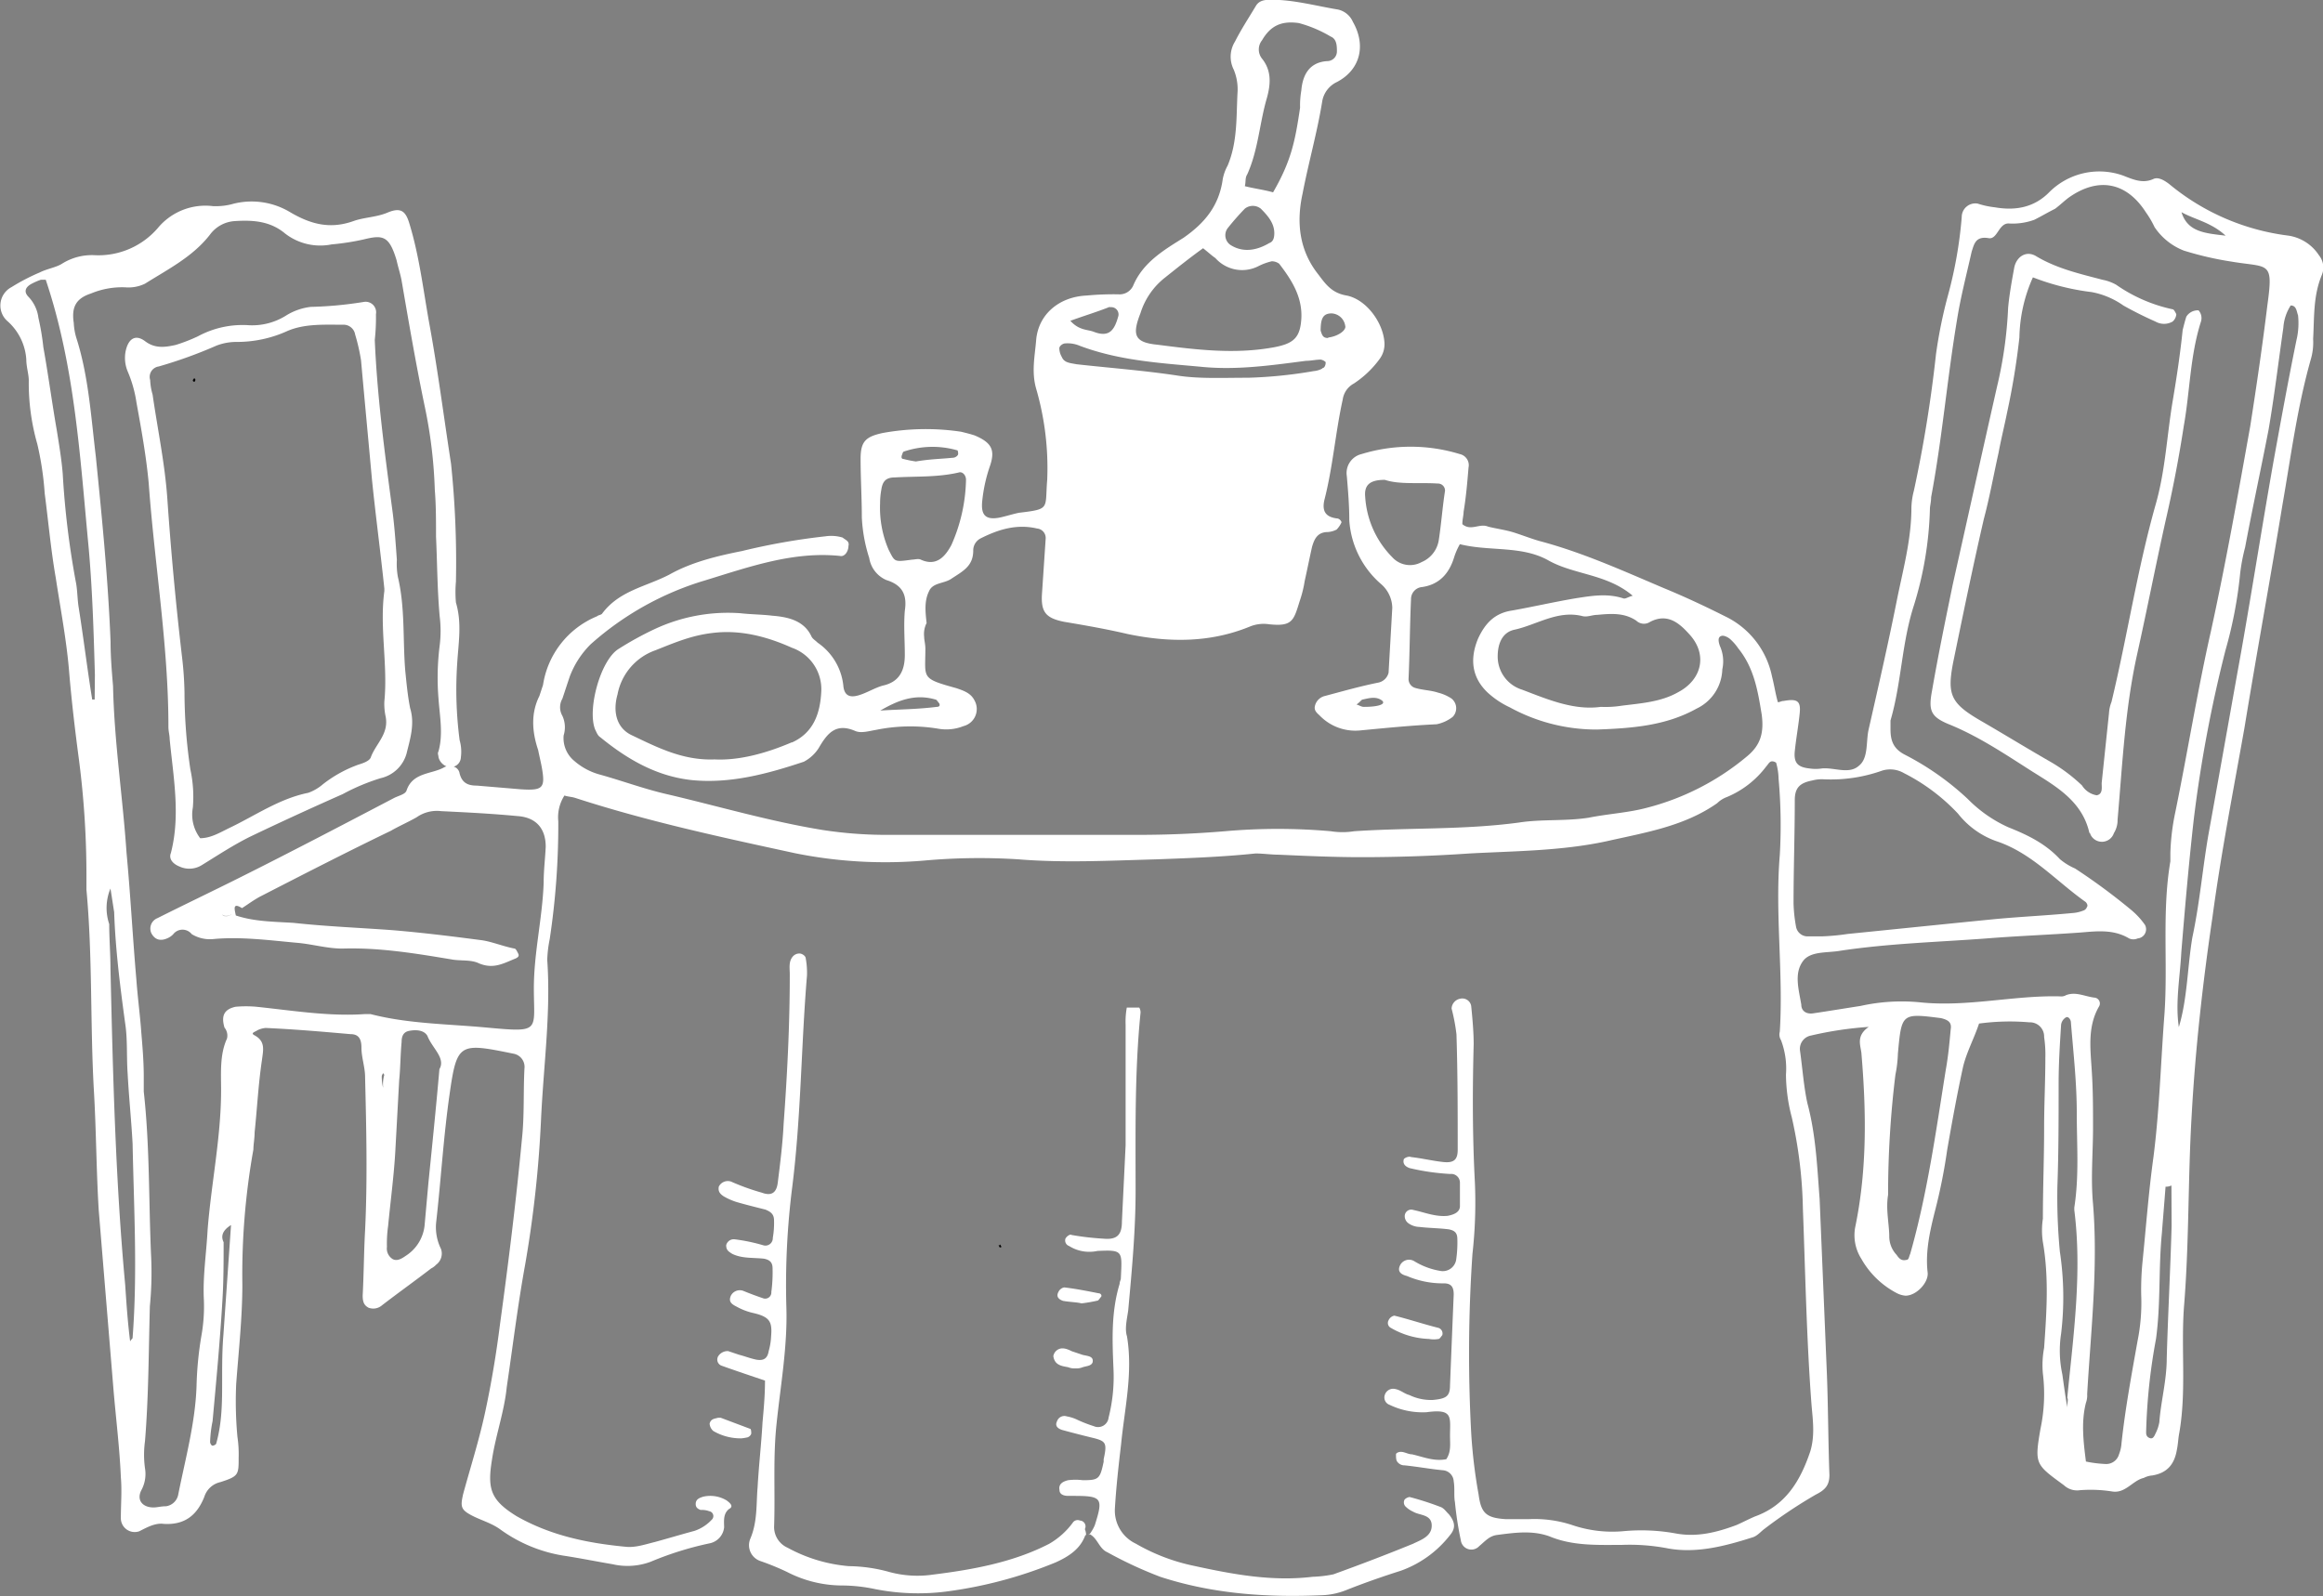 <?xml version="1.0" encoding="iso-8859-1"?>
<svg id="Calque_1" data-name="Calque 1" xmlns="http://www.w3.org/2000/svg" viewBox="0 0 395.58 271.86"><rect x="0" y="0" width="395.58" height="271.86" fill="#808080" stroke="none"/><defs><style>.cls-1{fill:#fff;}</style></defs><title>table_blanche</title><path class="cls-1" d="M499.23,510.16c-.84,2.3-2.72,3.56-5,4.6a73.7,73.7,0,0,1-18.81,5,37.89,37.89,0,0,1-11.92-.42,27.71,27.71,0,0,0-5.85-.63,20.57,20.57,0,0,1-9.2-2.3,43.6,43.6,0,0,0-4.6-1.88,2.85,2.85,0,0,1-1.67-3.76c1.25-2.93,1-5.85,1.25-8.78.21-3.76.63-7.31.84-11.08.21-2.3.42-4.6.42-7.1-2.51-.84-5-1.68-7.32-2.51a1.11,1.11,0,0,1-.62-1.68,1.9,1.9,0,0,1,1.67-.83l1.88.63c.83.2,1.88.62,2.93.83,1.25.21,1.88-.21,2.09-1.46a11,11,0,0,0,.41-2.51c.21-2.51-.21-3.34-3.13-4a10.48,10.48,0,0,1-2.72-1.05c-.84-.42-1.46-.83-1-1.88a1.71,1.71,0,0,1,2.09-.83c1,.41,2.09.83,3.34,1.25a1.05,1.05,0,0,0,1.46-1.05,25.1,25.1,0,0,0,.21-4c0-1-.42-1.46-1.46-1.67-1.88-.21-3.76,0-5.44-.84-.62-.41-1-.62-1-1.46a1.33,1.33,0,0,1,1.46-1,30.9,30.9,0,0,1,4.81,1,1.26,1.26,0,0,0,1.67-1.25,14.78,14.78,0,0,0,.21-2.93c0-1-.42-1.46-1.46-1.88-1.67-.42-3.35-.84-4.81-1.26a10.62,10.62,0,0,1-2.3-1c-.63-.42-1-.84-.83-1.67a1.72,1.72,0,0,1,2.09-.84,38.22,38.22,0,0,0,5.22,1.88c1.67.63,2.51,0,2.72-1.67.42-3.34.84-6.69,1-10,.63-8.57,1.05-16.94,1.05-25.51,0-1-.21-2.09.42-2.92a1.48,1.48,0,0,1,1.25-.63c.42,0,1.05.42,1.05.84a13.68,13.68,0,0,1,.21,2.92c-1,11.92-1,24-2.51,36a132.52,132.52,0,0,0-1,20.48c.21,6.69-1,13.38-1.67,19.86-.63,5.85-.21,11.71-.42,17.56a3.86,3.86,0,0,0,2.3,3.55,26.3,26.3,0,0,0,10.45,3.14,26.59,26.59,0,0,1,6.9,1,18.28,18.28,0,0,0,7.53.42c6.69-.83,13.58-2.09,19.65-5.22a13.17,13.17,0,0,0,4-3.56,1,1,0,0,1,1.25-.41,1,1,0,0,1,.84,1.46,2.77,2.77,0,0,1,.21,1Z" transform="translate(-314.42 -248.66)"/><path class="cls-1" d="M508.42,420.28a1.56,1.56,0,0,1,.21,1c-1,10-.83,20.07-.83,30.1,0,6.9-.63,13.59-1.26,20.49-.21,1.46-.62,3.14-.21,4.39,1.05,6.27-.41,12.33-1,18.39-.42,3.56-.84,7.32-1.05,10.87a6.23,6.23,0,0,0,3.56,6.07,33.08,33.08,0,0,0,9.82,3.76c6.69,1.46,13.38,2.72,20.28,1.88a20.46,20.46,0,0,0,3.55-.42c4.6-1.67,9-3.34,13.59-5.22,1.25-.63,3.34-1.26,3.13-3.35-.2-1.67-2.09-1.46-3.13-2.09a4.38,4.38,0,0,1-1.25-.83,1,1,0,0,1-.21-1.26,1.57,1.57,0,0,1,.83-.42,50.34,50.34,0,0,1,5.23,1.68c.63.2,1,.83,1.46,1.25,1,1.25,1.26,2.3.21,3.55a18.5,18.5,0,0,1-8.36,6.07c-3.14,1-6.27,2.09-9.41,3.34a12.16,12.16,0,0,1-4,.84c-9.41.41-18.6-.21-27.59-3.14a69.89,69.89,0,0,1-9-4.18c-1.46-.63-1.67-2.51-3.14-3.14v.21a7.11,7.11,0,0,0,1-1.67c1.46-4.6,1.25-5-3.55-5H496.3c-.63,0-1.46-.2-1.46-1-.21-1.05.62-1.46,1.46-1.67a10,10,0,0,1,2.51,0c2.72,0,2.93-.21,3.55-3.14v-.42c.63-2.92.42-3.13-2.3-3.76-1.67-.42-3.34-.84-4.8-1.25-.63-.21-1.26-.63-.84-1.47a1.32,1.32,0,0,1,1.67-.83,6.8,6.8,0,0,1,1.88.62,23.47,23.47,0,0,0,2.72,1.05,1.8,1.8,0,0,0,2.51-1.46,28.37,28.37,0,0,0,.83-8.37c-.2-4.8-.41-9.61,1.05-14.42,0-.42.21-.63.21-1,.21-4.6.42-4.81-4-4.6a6.45,6.45,0,0,1-4.81-.84,1,1,0,0,1-.63-1.25c.21-.42.84-.84,1.05-.63a47.79,47.79,0,0,0,5.43.63c2.3.21,3.14-.63,3.14-2.93.21-4.39.42-8.57.63-13V423.2a13.36,13.36,0,0,1,.2-2.92" transform="translate(-314.42 -248.66)"/><path class="cls-1" d="M557.76,476.72a13.81,13.81,0,0,1-6.48-1.88.93.93,0,0,1-.42-1.26,1.38,1.38,0,0,1,1-.83c2.51.62,5,1.46,7.53,2.09a1,1,0,0,1,.63,1.25c-.21.21-.42.63-.63.63A4.47,4.47,0,0,1,557.76,476.72Z" transform="translate(-314.42 -248.66)"/><path class="cls-1" d="M440.7,493.65a9.22,9.22,0,0,1-4.81-1.25,1.82,1.82,0,0,1-.63-1.26c.21-.83.84-.83,1.47-1h.41l5,1.88c.21,0,.21.62.21.83a1,1,0,0,1-.63.63A9.3,9.3,0,0,1,440.7,493.65Z" transform="translate(-314.42 -248.66)"/><path class="cls-1" d="M497.55,481.73a2.76,2.76,0,0,1-1.25-.2c-1.25-.21-2.3-.42-2.51-1.89a1.6,1.6,0,0,1,.42-.83c.84-.84,1.88-.42,2.72,0l1.88.63c.83.2,1.88.2,1.67,1.25-.21.63-1,.63-1.67.84A2.78,2.78,0,0,1,497.55,481.73Z" transform="translate(-314.42 -248.66)"/><path class="cls-1" d="M498.6,470.66c-.84-.21-1.88-.21-3.14-.42-.62-.21-1.25-.63-.83-1.47a1.41,1.41,0,0,1,1-.83c1.88.21,4,.63,5.86,1,.41,0,.62.42.41.63s-.41.63-.62.63A26,26,0,0,1,498.6,470.66Z" transform="translate(-314.42 -248.66)"/><path d="M484.8,460.62c0,.21,0,.21.21.42-.21,0-.21.21-.42,0a.2.2,0,0,0-.2-.21A.73.73,0,0,0,484.8,460.62Z" transform="translate(-314.42 -248.66)"/><path class="cls-1" d="M355.62,434.7a10.48,10.48,0,0,1-.21-5.64C356.25,430.73,355.83,432.19,355.62,434.7Z" transform="translate(-314.42 -248.66)"/><path class="cls-1" d="M706.59,294.65c-.21.21-.21.63-.42.83-.63.21-.83-.41-.83-.83s.2-1.26.41-1.26C706.59,293.19,706.59,294,706.59,294.65Z" transform="translate(-314.42 -248.66)"/><path class="cls-1" d="M354.37,443.69h.2c0,.42.21.63,0,1.05-.2.62-.41.41-.41,0S354.37,444.11,354.37,443.69Z" transform="translate(-314.42 -248.66)"/><path class="cls-1" d="M551.9,327.47H553v.21C552.74,327.47,552.74,327.47,551.9,327.47Z" transform="translate(-314.42 -248.66)"/><polygon class="cls-1" points="39.1 202.35 38.9 202.35 39.1 201.93 39.1 202.35"/><path class="cls-1" d="M557.34,327.68c-.21,0-.42,0-.42-.21-.21-.21,0-.42.42-.42.21,0,.21.21.42.21Z" transform="translate(-314.42 -248.66)"/><path class="cls-1" d="M332.63,395.82h-.21c-.21-.42,0-.63.21-.42Z" transform="translate(-314.42 -248.66)"/><path class="cls-1" d="M351.65,404.6c-.21-.42-.42-.42,0,0Z" transform="translate(-314.42 -248.66)"/><path class="cls-1" d="M351.44,404.6h3.13c-1,0-1.88.42-3.13,0Z" transform="translate(-314.42 -248.66)"/><path class="cls-1" d="M333.25,400l-.42.21a.65.65,0,0,1,.42-.21Z" transform="translate(-314.42 -248.66)"/><path class="cls-1" d="M543.75,299c-2.51-.42-3.55-1.88-4.81-3.56-3.34-4.18-3.76-9-2.71-13.79,1-5.23,2.5-10.45,3.34-15.68a4.47,4.47,0,0,1,2.51-3.34c4-2.09,5-6.27,2.72-10.25a3.63,3.63,0,0,0-2.51-2.09c-3.76-.62-7.53-1.67-11.29-1.67-1,0-2.09,0-2.72,1.05-1.25,2.09-2.51,4-3.55,6.06a4.89,4.89,0,0,0-.21,4.81,8.75,8.75,0,0,1,.63,4c-.21,4.18,0,8.36-1.68,12.33a7.72,7.72,0,0,0-.83,2.3c-.63,4.6-3.14,7.53-6.69,10-3.34,2.09-6.9,4.18-8.57,8.16a2.54,2.54,0,0,1-2.51,1.46,48.79,48.79,0,0,0-5.43.21c-4.6.21-8.16,3.13-8.57,7.52-.21,2.72-.84,5.44,0,8.36a48.45,48.45,0,0,1,1.88,15.47c-.42,5,.62,5-4.81,5.65-1.05.21-2.3.62-3.35.83-2.3.42-3.13-.41-2.92-2.71a26.41,26.41,0,0,1,1.25-5.86c1.05-2.92.42-4.18-2.51-5.43-.62-.21-1.46-.42-2.3-.63a40.82,40.82,0,0,0-13.37.21c-2.93.63-3.77,1.46-3.77,4.39,0,3.34.21,6.69.21,10a26.57,26.57,0,0,0,1.26,6.9,4.92,4.92,0,0,0,2.92,3.76c2.72.84,3.56,2.51,3.14,5.23-.21,2.51,0,5,0,7.53s-.84,4.59-3.76,5.22c-1.47.42-2.72,1.26-4.18,1.67s-2.3,0-2.51-1.46a10.16,10.16,0,0,0-4.39-7.52c-.42-.42-.84-.63-1.05-1.05-1.25-2.72-4-3.34-6.69-3.55-1.67-.21-3.55-.21-5.43-.42a29.47,29.47,0,0,0-14.63,2.72,55.21,55.21,0,0,0-6.07,3.34c-3.13,1.88-5.43,10.45-4,13.8.21.41.42,1,.84,1.25,4.6,3.76,9.61,6.69,15.68,7.32,6.48.62,12.75-1.05,19-3.14a6.7,6.7,0,0,0,2.51-2.3c1.46-2.51,2.92-4.39,6.27-2.92,1,.41,2.3,0,3.55-.21a29.14,29.14,0,0,1,10.45-.21,7.9,7.9,0,0,0,4.39-.42,3,3,0,0,0,1.88-4.39c-.62-1.25-1.88-1.67-3.13-2.09-6.06-1.67-5.23-1.67-5.23-6.69,0-.84-.21-1.46-.21-2.09a4.12,4.12,0,0,1,.42-2.3c-.21-1.88-.42-3.76.42-5.43.63-1.47,2.51-1.26,3.76-2.09,1.88-1.26,3.76-2.1,3.76-4.81a2.3,2.3,0,0,1,1.26-2.09c2.93-1.47,6.06-2.51,9.61-1.68a1.62,1.62,0,0,1,1.47,1.68l-.63,9.4c-.21,3.14.63,4.18,3.76,4.81,3.77.63,7.32,1.26,10.87,2.09,7.11,1.47,14,1.47,20.7-1.25a6.16,6.16,0,0,1,3.34-.42c4,.42,4.18-.63,5.23-4a19.51,19.51,0,0,0,.83-3.35c.42-1.88.84-4,1.26-5.85.42-1.46,1-2.51,2.72-2.51a3.9,3.9,0,0,0,1.46-.42,4.22,4.22,0,0,0,.84-1.25,1,1,0,0,0-.63-.63c-2.09-.21-2.72-1.25-2.3-3.13,1.46-5.65,1.88-11.5,3.13-17.14a3.68,3.68,0,0,1,1.89-2.72,17,17,0,0,0,4.39-4.18,4.24,4.24,0,0,0,.83-2.72C550,303.64,547.1,299.67,543.75,299Zm-94.48,76.09c-4.39,1.88-9,3.13-13.17,2.92-5.44.21-9.83-2.09-14.22-4.18-2.5-1.25-3.13-4-2.3-6.9a9.91,9.91,0,0,1,6.48-7.52c3.14-1.25,6.07-2.51,9.62-2.93,4.81-.62,9.41.63,13.59,2.51a7.48,7.48,0,0,1,5,7.53C454.08,370.11,453,373.45,449.27,375.13ZM468.08,326a.69.69,0,0,1,.21-.41,15.25,15.25,0,0,1,9.2-.21s.21.62,0,.83a1.09,1.09,0,0,1-.84.42c-2.09.21-3.76.21-6.27.63a17.55,17.55,0,0,1-2.09-.42C467.87,326.84,467.87,326.42,468.08,326Zm5.64,41.81c.21,0,.42.42.63.63.21.42,0,.62-.42.62-3.34.42-6.48.42-9.61.63C467.24,368,470.17,366.77,473.72,367.81Zm2.72-26.34c-1,1.88-2.51,3.76-5.22,2.51-.42-.21-1.05,0-1.47,0-3.13.42-2.92.42-4-1.67a18.06,18.06,0,0,1-1.46-7.94,12.33,12.33,0,0,1,.21-2.3c.21-1.47.83-2.09,2.3-2.09,3.55-.21,7.31,0,10.87-.84.62-.21,1.25.42,1.25,1.25A28.61,28.61,0,0,1,476.44,341.47Zm50.38-63.13c1.88-4.18,2.09-8.78,3.34-13,.63-2.3.84-4.6-.83-6.69a2.5,2.5,0,0,1,0-3.13c1.46-2.51,3.34-3.35,6.27-2.93a21.5,21.5,0,0,1,5.43,2.3c1.05.42,1.05,1.67,1.05,2.51a1.65,1.65,0,0,1-1.67,1.67c-3.14.21-4.18,2.51-4.39,5a14.73,14.73,0,0,0-.21,2.93c-.84,5.64-1.47,9-4.6,14.42-1.46-.42-3.14-.63-4.81-1.05C526.61,279.6,526.4,279,526.82,278.34Zm-3.35,9.2a43.77,43.77,0,0,1,2.93-3.34,2.19,2.19,0,0,1,2.72,0c1.25,1.25,2.3,2.5,2.3,4.18,0,.83-.21,1.46-.84,1.67-2.09,1.25-4.39,1.67-6.48.42A2,2,0,0,1,523.47,287.54ZM508.63,302a12.37,12.37,0,0,1,4.18-6.06c2.09-1.67,4.18-3.34,6.48-5,1.05.83,1.47,1.25,2.09,1.67A6.09,6.09,0,0,0,528.7,294a10.16,10.16,0,0,1,2.3-.84,2.19,2.19,0,0,1,1.25.42c2.09,2.72,4,5.65,3.77,9.41-.21,3.14-1.26,4.18-4.6,4.81-6.69,1.25-13.38.42-19.86-.42C507.59,307,507.17,305.73,508.63,302Zm-5.22-1a1.24,1.24,0,0,1,1.46,1.46c-.63,2.3-1.46,3.77-4.18,2.72-1.05-.42-2.51-.21-4-1.88C499.23,302.38,501.32,301.76,503.41,300.92Zm36.16,10.45a3.85,3.85,0,0,1-1.46.42A77.73,77.73,0,0,1,527,313c-4.6,0-8.57.21-12.33-.41-5.65-.84-11.29-1.26-16.94-1.89-1-.21-2.09-.21-2.5-1.25a3,3,0,0,1-.42-1.46c0-.42.62-.84,1-.84a5.29,5.29,0,0,1,2.51.42c6.69,2.51,13.59,2.92,20.49,3.55,6.06.63,11.91-.21,18-1,.84,0,1.68-.21,2.51-.21a1.59,1.59,0,0,1,.84.42C540.2,310.74,540,311.37,539.57,311.37Zm1-5.22c-.84,0-1-.42-1.26-1.26,0-2.09.42-2.93,1.88-2.93a2.46,2.46,0,0,1,2.3,2.09C543.75,304.89,542.29,305.94,540.62,306.15Z" transform="translate(-314.42 -248.66)"/><path class="cls-1" d="M384.26,369.27c-.42-2.09-.63-4.39-.84-6.48-.42-5.22,0-10.66-1.25-15.88A12.82,12.82,0,0,1,382,344c-.21-2.93-.42-6.06-.84-9-1.25-9.4-2.51-18.81-2.92-28.43a35.39,35.39,0,0,0,.2-4.39,1.79,1.79,0,0,0-2.09-2.09,64.92,64.92,0,0,1-9,.84,10.15,10.15,0,0,0-4.19,1.46,10.83,10.83,0,0,1-6.27,1.67,16,16,0,0,0-8.78,1.89,28.57,28.57,0,0,1-3.76,1.46c-1.88.42-3.55.63-5.22-.63s-2.93-.42-3.35,1.88a6,6,0,0,0,.42,3.35,21.32,21.32,0,0,1,1.46,5.22c.84,4.6,1.67,9.2,2.09,13.8,1,13.8,3.35,27.59,3.35,41.39,0,.84.21,1.46.21,2.09.62,6.48,1.88,13,.21,19.44-.42,1.05.41,1.88,1.46,2.3a4,4,0,0,0,3.76-.21c2.72-1.67,5.23-3.34,8.15-4.81,5.23-2.51,10.66-5,15.89-7.31a35.22,35.22,0,0,1,6.48-2.72,5.94,5.94,0,0,0,4.39-4.18C384.26,374.5,385.09,372,384.26,369.27Zm-6.69,8.37c-.21.62-1.26,1-2.09,1.25a21.54,21.54,0,0,0-6.06,3.34,7.93,7.93,0,0,1-2.51,1.47c-5,1-9.2,4-13.59,6.06-1.67.84-3.14,1.67-4.81,1.67a6.61,6.61,0,0,1-1.25-5.22,22,22,0,0,0-.42-6.48,89.86,89.86,0,0,1-1-13,58.92,58.92,0,0,0-.41-6.07q-1.58-13.49-2.51-27c-.42-6.06-1.67-11.92-2.51-17.77a10.46,10.46,0,0,1-.42-2.51,1.79,1.79,0,0,1,1.46-2.3,78.16,78.16,0,0,0,9.83-3.55,9.41,9.41,0,0,1,3.34-.63,20.72,20.72,0,0,0,8.78-1.88c2.93-1.25,6.27-1.05,9.41-1.05a2,2,0,0,1,2.09,1.68,32.92,32.92,0,0,1,1,4.39c.62,6.89,1.25,13.58,1.88,20.48.62,6.06,1.46,12.34,2.09,18.4v.42c-.84,6.27.62,12.54,0,18.81a10.18,10.18,0,0,0,.21,2.51C380.7,373.66,378.4,375.34,377.57,377.64Z" transform="translate(-314.42 -248.66)"/><path class="cls-1" d="M709.31,292.14a7.52,7.52,0,0,0-5.23-3.35A39.36,39.36,0,0,1,683.8,280c-.83-.63-1.88-1.26-2.71-.84-1.88.84-3.56,0-5.23-.63a12.05,12.05,0,0,0-12.54,2.93c-2.51,2.51-5.64,3.13-9.2,2.51a14.53,14.53,0,0,1-2.92-.63,2.32,2.32,0,0,0-2.72,2.3,73,73,0,0,1-2.3,13.17,80.36,80.36,0,0,0-2.09,10.24,224.45,224.45,0,0,1-3.76,23.2,12.38,12.38,0,0,0-.42,2.93c0,5.44-1.47,10.66-2.51,15.89-1.46,7.31-3.14,14.63-4.81,22-.42,2.09,0,4.8-1.67,6.06-1.67,1.46-4.18.21-6.27.42a6.93,6.93,0,0,1-2.09,0c-1.88-.21-2.72-.84-2.51-2.93s.63-4.39.84-6.48-.42-2.51-2.72-2.09c-.42,0-.63.21-1,.21-.42-1.47-.62-2.93-1-4.39a14.57,14.57,0,0,0-8-10.24c-3.34-1.68-6.89-3.35-10.45-4.81-6.9-2.93-13.79-6.06-21.11-8-1.46-.41-2.93-1-4.39-1.46s-2.93-.63-4.39-1c-1.46-.63-2.93.83-4.39-.42,0-.84.21-1.47.21-2.09.42-2.51.63-5,.84-7.53A1.94,1.94,0,0,0,563,326a28.52,28.52,0,0,0-16.72,0,3.32,3.32,0,0,0-2.51,3.77c.21,2.5.42,5,.42,7.52a15.69,15.69,0,0,0,5.43,10.87,5.48,5.48,0,0,1,1.89,4c-.21,3.77-.42,7.32-.63,11.08a2.27,2.27,0,0,1-1.67,1.67c-3.14.63-6.07,1.47-9.2,2.3a2.27,2.27,0,0,0-1.67,1.68c-.21.83.41,1.25.83,1.67a8.44,8.44,0,0,0,6.9,2.51c4.39-.42,8.57-.84,13-1.05a6.58,6.58,0,0,0,2.72-1.25,2.11,2.11,0,0,0-.21-3.14,7.45,7.45,0,0,0-2.3-1c-1.25-.42-2.72-.42-4-.84a1.58,1.58,0,0,1-1-1.46c.21-4.6.21-9,.42-13.59a2.06,2.06,0,0,1,1.88-2.09c2.93-.42,4.6-2.3,5.44-5a11.37,11.37,0,0,1,1-2.3c5,1.26,10.45.21,15,2.72,4.39,2.51,10,2.3,14.43,6.06-.84.21-1.26.63-1.68.42-2.71-.84-5.22-.42-7.94,0-3.76.63-7.32,1.46-10.87,2.09-2.93.42-4.6,2.09-5.85,4.81-1.47,3.55-1,6.69,1.67,9.2a14.84,14.84,0,0,0,3.76,2.5,30.71,30.71,0,0,0,14.84,3.77c5.86-.21,11.71-.63,16.94-3.56a7.65,7.65,0,0,0,4.39-6.69,6.36,6.36,0,0,0-.42-4c-.21-.62-.42-1.46.21-1.67.42-.21,1.25.21,1.67.63a8.54,8.54,0,0,1,1.25,1.46c2.72,3.35,3.35,7.32,4,11.29.41,3.13-.21,5.22-2.51,7.11a43.31,43.31,0,0,1-17.14,8.78c-3.14.83-6.48,1-9.83,1.67-4,.62-7.94.21-11.91.83-9.41,1.26-18.61.84-28,1.47a12.65,12.65,0,0,1-4,0,102.71,102.71,0,0,0-18,0q-7.53.63-15,.62H466a71.86,71.86,0,0,1-11.5-.83c-9-1.47-17.56-4-26.34-6.06-3.76-.84-7.73-2.3-11.49-3.35a11,11,0,0,1-4.39-2.3,5.05,5.05,0,0,1-1.88-4.39,4.66,4.66,0,0,0-.21-3.34,2.92,2.92,0,0,1,0-2.93c.42-1.25.83-2.51,1.25-3.76A15.36,15.36,0,0,1,415,358.4a51.24,51.24,0,0,1,19.44-10.87c7.52-2.3,15.05-5,23-4.18.84.21,1.46-.83,1.46-1.67.21-.84-.42-1-1-1.46a6.7,6.7,0,0,0-2.93-.21,111.68,111.68,0,0,0-14.21,2.51c-4.18.83-8.57,1.88-12.34,4-4,2.09-8.57,2.72-11.49,6.69-.21.21-.63.21-.84.42a15.12,15.12,0,0,0-9.2,11.7c-.21.63-.41,1.26-.62,1.88-1.47,2.93-1.26,6.07-.21,9.2.21,1.05.42,1.88.62,2.93.63,3.55.21,4-3.55,3.76l-7.52-.63c-1.47,0-2.51-.42-2.93-2.09a1.41,1.41,0,0,0-1-1.14,1.71,1.71,0,0,0,1.22-1.58,7.12,7.12,0,0,0-.21-2.92,66.37,66.37,0,0,1-.42-13c.21-3.56.84-6.9-.21-10.45a20.12,20.12,0,0,1,0-3.56,162.1,162.1,0,0,0-.83-20.06c-1.26-8.16-2.3-16.31-3.77-24.25-1-5.65-1.67-11.29-3.34-16.73-.63-2.09-1.46-2.71-3.56-1.88-1.88.84-4,.84-5.85,1.47-4,1.46-7.31.62-10.87-1.47a12.7,12.7,0,0,0-9.61-1.46,11,11,0,0,1-3.56.42,10.52,10.52,0,0,0-9.4,3.76,13.34,13.34,0,0,1-10.66,4.6,9.57,9.57,0,0,0-5.65,1.46c-1,.63-2.51.84-3.76,1.47a34.64,34.64,0,0,0-4.81,2.5,3.54,3.54,0,0,0-.63,5.86,9.55,9.55,0,0,1,3.14,6.48c0,1.25.42,2.51.42,3.55a37.72,37.72,0,0,0,1.46,10.87,52.44,52.44,0,0,1,1.25,8.36c.63,4.81,1.05,9.62,1.89,14.43.83,5.43,1.88,10.87,2.3,16.3.41,4.81,1,9.82,1.67,14.84a152.87,152.87,0,0,1,1.25,19.44v2.51c1.05,11.29.63,22.79,1.26,34.07.41,6.9.41,13.59.83,20.49.84,10.24,1.67,20.27,2.51,30.52.42,5,1.05,10,1.26,15,.2,2.3,0,4.6,0,6.9a2.36,2.36,0,0,0,3.13,2.3c1.25-.63,2.72-1.47,4.18-1.26,3.55.21,5.65-1.46,6.9-4.6a3.7,3.7,0,0,1,2.72-2.51c3.13-1,3.13-1.25,3.13-4.18a20.15,20.15,0,0,0-.21-3.55,65.84,65.84,0,0,1-.21-9c.42-5.64,1.05-11.29,1.05-16.93a120.74,120.74,0,0,1,1.88-23c0-.84.21-1.89.21-2.93.42-4,.63-8.15,1.25-12.33.21-1.68.63-3.14-1.25-4.18-.84-.42.21-.63.42-.84a3.85,3.85,0,0,1,1.46-.42c4.81.21,9.62.63,14.42,1.05,1.26,0,1.89.62,1.89,2.3s.62,3.34.62,5c.21,8.78.42,17.35,0,26.13-.21,3.76-.21,7.32-.41,11.08,0,1.05.2,1.67,1,2.09a2.27,2.27,0,0,0,2.3-.42c2.72-2.09,5.64-4.18,8.36-6.27a2.9,2.9,0,0,0,.84-.63,2.36,2.36,0,0,0,.83-2.71,8.32,8.32,0,0,1-.83-4.39c.83-7.32,1.25-14.63,2.3-21.95,1.25-8.78,1.67-8.78,10.87-6.9a2.28,2.28,0,0,1,1.88,2.51c-.21,4,0,7.94-.42,11.91-1,10.67-2.3,21.12-3.76,31.78-.63,5-1.47,10-2.51,14.84s-2.51,9.41-3.76,14c-.42,1.89-.42,2.51,1,3.35,1.67,1,3.76,1.46,5.44,2.72a25.11,25.11,0,0,0,10.66,4.39c2.71.41,5.64,1,8.36,1.46a11.3,11.3,0,0,0,6.48-.42,55.55,55.55,0,0,1,10-3.13,3.1,3.1,0,0,0,2.51-2.72c0-1.05-.21-2.3.84-3.14.83-.42.21-1-.42-1.46a5.39,5.39,0,0,0-4-.63c-.63.21-1.26.42-1.26,1.26,0,.62.42.83.84,1a3.53,3.53,0,0,1,1.46.21.84.84,0,0,1,.42,1.46,7.08,7.08,0,0,1-2.93,1.89c-2.3.62-4.39,1.25-6.69,1.88-1.67.41-3.34,1-5,.83-6.48-.62-12.75-1.88-18.61-5.22-4.39-2.72-5-4.6-4.18-9.62.63-4.18,2.09-8.15,2.51-12.33,1.05-7.11,1.88-14,3.14-20.91a195.8,195.8,0,0,0,2.71-24.87c.42-9,1.68-18,1.05-27a20.46,20.46,0,0,1,.42-3.55,130.32,130.32,0,0,0,1.46-20.07,6.85,6.85,0,0,1,1.05-4.39c.62.21,1.25.21,1.88.42,12.33,4,24.87,6.69,37.41,9.41a77.63,77.63,0,0,0,21.95,1.25,104.62,104.62,0,0,1,16.1-.21c7.73.63,15.68.21,23.41,0,5.65-.21,11.29-.41,16.93-1,1.26,0,2.72.21,4,.21,4.6.21,9.41.42,14,.42,6.06,0,12.33-.21,18.4-.63,7.73-.42,15.67-.42,23.41-2.09,6.48-1.47,13.17-2.51,18.81-6.48a4.61,4.61,0,0,1,1.67-1.05,16.18,16.18,0,0,0,6.69-5.22c.42-.42.63-1.26,1.67-.63a10.56,10.56,0,0,1,.42,2.72,88.53,88.53,0,0,1,.21,13c-.84,10,.63,20.06,0,30.1a1.82,1.82,0,0,0,.21,1.46,13.68,13.68,0,0,1,.84,5.85,29.33,29.33,0,0,0,1,7.32,76,76,0,0,1,1.88,15.47c.42,11.08.63,22.37,1.47,33.45.21,2.5.62,5.22-.21,7.94-1.68,5-4.18,9.2-9.41,11.08-1,.42-2.09,1-3.14,1.46-3.34,1.25-6.68,2.09-10.24,1.46a32.7,32.7,0,0,0-9-.41,21.25,21.25,0,0,1-8.78-1.05,20.55,20.55,0,0,0-7.31-1h-4c-3.35-.21-4.18-1.05-4.6-4.19a88.39,88.39,0,0,1-1.26-10.45,250.66,250.66,0,0,1,.21-30.52,78.87,78.87,0,0,0,.42-12.12c-.42-7.94-.42-15.68-.21-23.62,0-2.09-.21-4.39-.42-6.48a1.53,1.53,0,0,0-1.88-1.26,1.78,1.78,0,0,0-1.46,1.68,32,32,0,0,1,.83,4.39c.21,6.69.21,13.17.21,19.65,0,1.67-.62,2.3-2.5,2.09s-3.56-.63-5.44-.84c-.42-.21-1.25.21-1.25.42-.21.83.41,1.25,1,1.46a39.18,39.18,0,0,0,6.9,1,1.49,1.49,0,0,1,1.67,1.46v4c0,1.05-1,1.46-2.09,1.67-2.09.21-4-.62-5.85-1a1.11,1.11,0,0,0-1.46,1,1.49,1.49,0,0,0,.62,1.26,3.38,3.38,0,0,0,1.88.63c1.68.2,3.35.2,5,.41,1.05.21,1.46.63,1.46,1.68a20.15,20.15,0,0,1-.21,3.55,2.31,2.31,0,0,1-2.5,1.88,12.26,12.26,0,0,1-4.6-1.67,1.71,1.71,0,0,0-2.51.83c-.42,1.05.42,1.47,1.25,1.68a15.36,15.36,0,0,0,6.27,1.25c1.26,0,1.68.63,1.68,1.88-.21,5-.42,10.25-.63,15.47,0,1.88-.63,2.3-2.93,2.51a8.47,8.47,0,0,1-4-.84c-.83-.21-1.46-.83-2.3-1a1.5,1.5,0,0,0-1.88,1,1.33,1.33,0,0,0,.84,1.68,13,13,0,0,0,6.27,1.25c4.6-.63,4,.84,4,4,0,1.46.21,2.72-.63,4-2.09.42-4-.42-5.85-.83-.63,0-1.25-.42-1.88-.42-.42,0-.84.21-.84.42,0,.41,0,1,.21,1.25a1.5,1.5,0,0,0,1.26.63c2.09.21,4.38.63,6.48.83a2,2,0,0,1,1.88,1.89c.21,1.25,0,2.5.21,3.55a57.34,57.34,0,0,0,1,6.48,1.81,1.81,0,0,0,3.14,1c1-.83,1.67-1.67,2.92-1.88,3.14-.41,6.06-.83,9,.21,4,1.67,8.15,1.47,12.33,1.47a34.41,34.41,0,0,1,8,.62c4.81.84,9.61-.42,14.21-1.88.84-.21,1.47-1,2.09-1.46a82.25,82.25,0,0,1,8.78-5.86c1.67-.83,2.3-1.67,2.3-3.34-.21-5.64-.21-11.29-.42-16.93q-.62-15.06-1.25-30.1c-.42-5.44-.63-10.87-2.09-16.31-.63-2.92-.84-6.06-1.26-9a2.31,2.31,0,0,1,1.89-2.5,60.79,60.79,0,0,1,9.82-1.47c-2.09,1.47-1.46,2.93-1.25,4.39.83,9.83,1,19.65-1,29.48a7.49,7.49,0,0,0,1,5.64,14.76,14.76,0,0,0,6.06,5.85,3.85,3.85,0,0,0,1.46.42c1.88,0,4-2.3,3.76-4-.41-3.55.42-7.11,1.26-10.45A93.61,93.61,0,0,0,646,444.53c.84-4.81,1.67-9.41,2.72-14.22.62-2.51,1.88-4.81,2.71-7.31a39,39,0,0,1,8.57-.21,2.41,2.41,0,0,1,2.51,2.5,20.26,20.26,0,0,1,.21,3.56c0,4-.21,7.94-.21,11.91,0,5.23-.21,10.25-.21,15.47a13.21,13.21,0,0,0,0,4c1.05,6.07.63,11.92.21,18a15.8,15.8,0,0,0-.21,4.39,28.66,28.66,0,0,1-.41,9.41c-1.05,6.06-.84,6.06,4,9.61a3.28,3.28,0,0,0,2.72.84,23.53,23.53,0,0,1,5.43.21c2.3.42,3.55-1.88,5.44-2.3a3.8,3.8,0,0,1,1.46-.42c2.51-.42,3.76-1.88,4.18-4.39.21-1,.21-1.88.42-2.93,1.25-7.31.21-14.63.83-21.94.84-10.67.63-21.33,1.26-32,.62-11.28,1.88-22.57,3.55-33.86,1.46-10.87,3.55-21.53,5.44-32.19,2.09-12.75,4.39-25.3,6.48-38.05,1.46-8.36,2.5-16.51,4.8-24.66a10.35,10.35,0,0,0,.42-3.56c.21-3.76,0-7.31,1.47-10.87A3.3,3.3,0,0,0,709.31,292.14ZM546.68,369.06c-.42,0-.63-.2-1.26-.41.63-.42.84-.84,1.05-.84,1-.21,2.3-.63,3.34.21C550.44,368.65,549,369.06,546.68,369.06Zm12.75-28.42a4.86,4.86,0,0,1-2.93,3.76,4.07,4.07,0,0,1-5-.84,16,16,0,0,1-4.6-10.24c-.21-2.09.83-2.93,3.34-2.93,2.51.84,5.85.42,9,.63a1.2,1.2,0,0,1,1.25,1.25C560.06,335,559.85,337.92,559.43,340.64Zm40.76,25.92c-2.93,1.67-6.27,1.88-9.61,2.3a17.82,17.82,0,0,1-3.56.2c-4.6.63-9-1.25-13.38-2.92a5.9,5.9,0,0,1-4.18-5.65c0-2.3.84-4.18,2.93-4.59,3.76-.84,7.32-3.35,11.5-2.3.83.21,1.67-.21,2.5-.21,2.3-.21,4.6-.42,6.69,1a1.87,1.87,0,0,0,2.3.21c3.14-1.67,5.23.42,6.9,2.3C605.21,360.29,604.16,364.47,600.19,366.56Zm-269.65,1.25h-.42c-.84-5.23-1.47-10.45-2.3-15.68-.21-1.25-.21-2.71-.42-4a145.45,145.45,0,0,1-2.3-18.81c-.21-2.51-.63-5-1-7.32-.84-4.81-1.47-9.61-2.3-14.21a41.73,41.73,0,0,0-.84-5,6.26,6.26,0,0,0-1.67-3.55c-.84-.84-.63-1.68.62-2.3a10.24,10.24,0,0,1,1.47-.63h.83c5,14.84,5.86,30.52,7.32,45.78.63,7.11.84,14.21,1.05,21.53ZM337,476.51c0,.21-.21.21-.42.63-.42-3.35-.63-6.48-.84-9.62-1.67-18-2.09-35.95-2.51-53.93,0-2.51-.21-5-.21-7.53a8.63,8.63,0,0,1,.21-6.06c.21,1.26.42,2.72.63,4,.21,6.27,1,12.55,1.88,19,.42,2.71.21,5.64.42,8.57.21,4,.63,7.94.84,11.91C337.22,454.56,337.85,465.43,337,476.51Zm15.46-.42c-.21,2.51-.21,5-.21,7.53,0,3.76,0,7.31-1,10.87,0,.2-.42.41-.63.41s-.42-.41-.42-.62a20.58,20.58,0,0,1,.42-3.56c.63-6.89,1.26-13.58,1.67-20.48.21-3.35.21-6.69.21-10-.41-.83-.41-1.88,1.26-2.92Zm27.18-42.22a8.12,8.12,0,0,1-.21-1.89c0-.2.21-.41.21-.62,0,.21.21.21.21.42A5.76,5.76,0,0,0,379.66,433.87Zm9.61-3.14c-.62,7.11-1.25,13.17-1.88,19.44q-.31,3.45-.62,6.9a7,7,0,0,1-3.14,5.43c-.63.42-1.46,1.05-2.3.63a2.11,2.11,0,0,1-1-2.09,21.14,21.14,0,0,1,.2-3.55c.42-4.39,1.05-9,1.26-13.38.21-3.76.42-7.74.63-11.5.21-2.09.21-4.39.41-6.48,0-.83.21-1.67,1.26-1.88s2.51-.21,3.13.84C388,427.18,390.32,428.85,389.27,430.73ZM407,399c-.21,6.06-1.67,11.91-1.67,18,0,7.32,1.25,7.53-7.94,6.69-6.69-.63-13.38-.63-19.86-2.3h-1.05c-6.06.42-12.33-.62-18.39-1.25a20.12,20.12,0,0,0-3.56,0c-1.88.42-2.5,1.46-1.88,3.55a2.13,2.13,0,0,1,.42,1.88c-1.25,2.72-1,5.86-1,8.78,0,8-1.68,15.89-2.3,23.83-.21,4-.84,7.95-.63,11.92a28.44,28.44,0,0,1-.42,6.06,59.19,59.19,0,0,0-.83,8.57c-.21,6.27-1.89,12.33-3.14,18.6a2.46,2.46,0,0,1-2.09,1.89c-.84,0-1.46.2-2.09.2-1.88,0-2.93-1.25-2.09-2.92a5.78,5.78,0,0,0,.63-3.76,16.85,16.85,0,0,1,0-4.6c.62-7.53.62-15.26.83-23a58.39,58.39,0,0,0,.21-8.57c-.42-9.4-.21-18.6-1.25-28V432c0-2.5-.21-5-.42-7.52-.21-2.93-.63-6.06-.84-9-.62-7.11-1-14.42-1.67-21.53-.63-9.41-2.09-18.81-2.3-28.43-.21-2.51-.42-5-.42-7.52-.42-10.67-1.46-21.12-2.51-31.57-.83-6.9-1.25-13.8-3.34-20.28a10.38,10.38,0,0,1-.42-2.5c-.42-2.72.42-4.18,2.93-5a13.79,13.79,0,0,1,5.85-1.05,6.46,6.46,0,0,0,3.35-.62c4-2.51,8.15-4.6,11.07-8.36a5.67,5.67,0,0,1,4.19-2.3c3.13-.21,6.06,0,8.57,2.09a9.76,9.76,0,0,0,7.94,1.88,42,42,0,0,0,5.43-.84c3.35-.83,4.39-.63,5.65,3.56.21,1,.63,2.29.83,3.34,1.26,7.32,2.51,14.63,4,21.74a80.67,80.67,0,0,1,1.67,14c.21,2.51.21,5.23.21,7.95.21,4.6.21,9,.62,13.59a20,20,0,0,1,0,5,43.6,43.6,0,0,0-.2,9c.2,2.93.83,6.06,0,9-.21.42,0,.63,0,1a2.29,2.29,0,0,0,1.36,1.56,1.75,1.75,0,0,0-.32.12c-2.09,1.25-5.43.83-6.48,4-.21.63-1.25.84-2.09,1.25-8.78,4.6-17.56,9.2-26.34,13.59-4.6,2.3-9.41,4.6-14,6.9a1.91,1.91,0,0,0-1.05,2.51c.63,1.25,1.67,1.46,2.93.83a2.83,2.83,0,0,0,.83-.62,2,2,0,0,1,3.14,0,5.94,5.94,0,0,0,3.76.83c4.6-.42,9.41.21,14,.63,2.71.21,5.22,1,7.94,1,6.27-.2,12.54.84,18.81,1.89,1.47.21,3.14,0,4.39.62,2.51,1.05,4.18,0,6.27-.83.42-.21.63-.42.42-.84s-.42-.84-.62-.84c-2.1-.41-4-1.25-5.86-1.46-4.81-.63-9.82-1.25-14.84-1.67-5.64-.42-11.29-.63-16.93-1.25-3.35-.21-6.69-.21-9.83-1.26-.2-1-.62-2.3,1.05-1.25,1-.63,2.09-1.47,3.34-2.1,7.32-3.76,14.64-7.52,22-11.07,1.47-.84,2.93-1.47,4.39-2.3a6,6,0,0,1,4.18-1.05c4.39.21,8.57.42,13,.84,3.14.21,4.81,2.09,4.81,5.22C407.25,395,407,396.87,407,399Zm-53.23,5.49c-.4.13-.82.4-1.33.15l-.21-.21a1.26,1.26,0,0,0,.84.21A3.54,3.54,0,0,0,353.81,404.45ZM693.42,288.8c-3.55-.42-6.48-.63-7.52-4C688.19,286.08,690.91,286.5,693.42,288.8ZM619.84,402.51c0-5.85.21-11.71.21-17.56,0-2.09.84-2.93,2.93-3.34a6.38,6.38,0,0,1,2.09-.21,26,26,0,0,0,9.82-1.47,4.64,4.64,0,0,1,3.76.42,33.05,33.05,0,0,1,9.2,6.9,14.37,14.37,0,0,0,6.9,4.81c5.85,2.09,9.82,6.69,14.84,10.24.21.21.42.63.21.84a.93.93,0,0,1-.63.62,6,6,0,0,1-1.88.42c-4.39.42-9,.63-13.38,1.05-8.36.83-16.51,1.67-24.87,2.51a37.93,37.93,0,0,1-4.39.41h-2.3a2,2,0,0,1-2.09-1.67A25.48,25.48,0,0,1,619.84,402.51ZM646.6,424c-.21,2.3-.42,4.6-.84,6.9-1.67,10.45-3.14,21.11-6.06,31.35-.21.42-.21,1-.63,1-.83.21-1.25-.21-1.67-.84a4.58,4.58,0,0,1-1.26-3.13c0-2.09-.62-4.6-.2-7.11a167.41,167.41,0,0,1,1.25-20.48,20.58,20.58,0,0,0,.42-3.56c.63-6.9.63-6.9,7.31-6.06C646.18,422.37,646.81,422.79,646.6,424Zm19.85,62.71c.21.42,0,.63,0,1.67-.42-2.5-.63-4.18-.84-5.64a19.08,19.08,0,0,1-.21-6.9,52.11,52.11,0,0,0-.21-14,97.81,97.81,0,0,1-.42-11.08c.21-5.86.21-11.71.21-17.56,0-3.35.21-6.69.42-10a1.73,1.73,0,0,1,.84-1.26c.41-.21.83.42.83.84.42,5.22,1,10.24,1,15.47,0,5.43.42,10.66-.42,16.09v.42C669,465.43,667.5,476.09,666.45,486.75Zm17.77-29.26c-.21,7.52-.62,15.05-.83,22.57,0,3.77-1,7.32-1.26,10.87a6.8,6.8,0,0,1-.62,1.88c-.21.42-.42,1.05-1,.84s-.63-.63-.63-1a99.29,99.29,0,0,1,1.68-15.88c.83-6.06.41-11.92,1-18,.21-2.72.42-5.22.63-7.94a2.25,2.25,0,0,0,1-.21Zm.63-70.45a38.71,38.71,0,0,0-.84,6.9v1.46c-1.46,8.57-.41,17.35-1,25.92-.63,8.16-.84,16.31-1.88,24.46-.84,6.06-1.26,11.92-1.88,18a48.79,48.79,0,0,0-.21,5.43,33,33,0,0,1-.63,7.95c-1,5.64-2.09,11.49-2.72,17.35a6.14,6.14,0,0,1-.42,1.88,2.26,2.26,0,0,1-2.29,1.67,20.69,20.69,0,0,1-3.35-.42c-.42-3.34-.84-6.69,0-10a3.57,3.57,0,0,0,.21-1.47c.63-10.87,1.88-21.53,1-32.4-.41-4.39,0-8.78,0-13,0-3.13,0-6.27-.2-9.4-.21-3.77-.84-7.74,1.25-11.29a1,1,0,0,0-.84-1.46c-1.67-.21-3.13-1.05-4.8-.42a1.57,1.57,0,0,1-1,.21c-7.94-.21-15.89,1.88-24,1a32.32,32.32,0,0,0-10,.63c-2.72.42-5.23.84-8,1.25-1.25.21-2.09-.41-2.09-1.46-.41-2.51-1.25-5.23.21-7.32,1.26-1.88,4.18-1.46,6.48-1.88,8.37-1.25,16.52-1.46,24.88-2.09,5.22-.42,10.66-.62,15.89-1,2.71-.21,5.64-.63,8.36,1a1.77,1.77,0,0,0,1.46,0,1.57,1.57,0,0,0,1.25-2.3,13,13,0,0,0-2.3-2.51,104.77,104.77,0,0,0-9.61-7.1A10.49,10.49,0,0,1,665.2,395c-2.51-2.71-5.64-4.18-8.78-5.43a22.84,22.84,0,0,1-6.9-4.81,47,47,0,0,0-10.66-7.52c-2.09-1.05-2.51-2.51-2.51-4.39v-1.47c1.89-6.48,1.89-13.17,4-19.65a60.59,60.59,0,0,0,2.71-16.3c0-.63.21-1.25.21-2.09,1.88-10,2.72-20.07,4.39-30.1.63-4,1.67-7.94,2.51-11.71.42-1.25.63-2.71,2.93-2.3,1.46.21,1.67-2.51,3.34-2.51a10.79,10.79,0,0,0,4.39-.62c1.26-.63,2.3-1.26,3.55-1.88.84-.63,1.47-1.26,2.3-1.89,5-3.55,9.83-2.71,13.17,2.51a16,16,0,0,1,1.47,2.51,10.63,10.63,0,0,0,5,4,55.85,55.85,0,0,0,8.16,1.88c6.27,1.05,7.1-.2,6.06,7.32-.84,6.9-1.88,14-2.93,20.7-2.09,11.7-4.18,23.41-6.69,34.9C688.61,366.35,686.94,376.8,684.85,387Zm20.69-80.69c-1.46,7.11-2.71,14-4,21.12-1.88,10.66-3.55,21.32-5.43,32-1.88,10.45-3.76,21.11-5.65,31.56-1,5.86-1.46,11.5-2.71,17.35-.84,5-.84,10.46-2.3,15.26-.63-4.18.21-8.57.42-12.75.62-7.52,1.25-14.84,2.09-22.36a228,228,0,0,1,5.43-29.06,73.64,73.64,0,0,0,2.51-13.17,32.32,32.32,0,0,1,.84-4.39c1.25-6.69,2.71-13.38,4-20.07,1-5.85,1.67-11.49,2.51-17.35a7.93,7.93,0,0,1,1.25-3.76c1,0,1,1.05,1.25,1.67A12.62,12.62,0,0,1,705.54,306.35Z" transform="translate(-314.42 -248.66)"/><path class="cls-1" d="M686.73,302.59c-.21.63-.42,1.46-.63,2.3-.41,4-1,7.94-1.67,11.92-1,5.85-1.25,11.91-2.92,17.76-3.14,11.08-4.81,22.37-7.53,33.66a6.07,6.07,0,0,0-.42,1.88q-.63,6-1.25,11.92c0,.83.21,1.88-.84,2.09a3.66,3.66,0,0,1-2.51-1.68,28.45,28.45,0,0,0-5.64-4.18c-4-2.3-7.73-4.6-11.71-6.9-5-2.92-5.64-4.39-4.6-9.82,1.68-8.15,3.35-16.31,5.23-24.46,1-3.76,1.67-7.52,2.51-11.29.42-2.29,1-4.59,1.46-6.89a124.61,124.61,0,0,0,2.09-12.75,26.08,26.08,0,0,1,2.3-10.25,41.39,41.39,0,0,0,10,2.51,13.71,13.71,0,0,1,5.43,2.3c1.88,1.05,3.55,1.88,5.44,2.72a2.93,2.93,0,0,0,2.92,0,1.82,1.82,0,0,0,.63-1.26c-.21-.41-.42-.83-.63-.83a26.46,26.46,0,0,1-9.61-4.18,7.56,7.56,0,0,0-2.3-.84c-3.77-1-7.74-1.88-11.29-4-1.67-1.05-3.35,0-3.76,1.88-.42,2.3-.84,4.6-1.05,6.9a70.83,70.83,0,0,1-1.88,13.38c-2.51,11.08-5,22.36-7.53,33.65-1.25,6.06-2.5,12.13-3.55,18.19-.63,3.34-.21,4.39,2.72,5.64,5.22,2.09,9.82,5.23,14.42,8.15,4,2.51,8.36,5,9.62,10.25,0,.21.21.21.21.41a2.15,2.15,0,0,0,4-.2,4.22,4.22,0,0,0,.63-2.3c.83-9.41,1.25-18.82,3.34-28.22,1.67-7.53,3.14-15.05,4.81-22.58q1.88-8.14,3.13-16.3c1.05-5.86,1.05-11.92,2.93-17.77a2,2,0,0,0-.42-1.88A2.3,2.3,0,0,0,686.73,302.59Z" transform="translate(-314.42 -248.66)"/><path d="M347.47,313.67a.21.21,0,0,1-.21-.21c0-.21.21-.21.21-.42l.21.21C347.68,313.46,347.68,313.67,347.47,313.67Z" transform="translate(-314.42 -248.66)"/></svg>